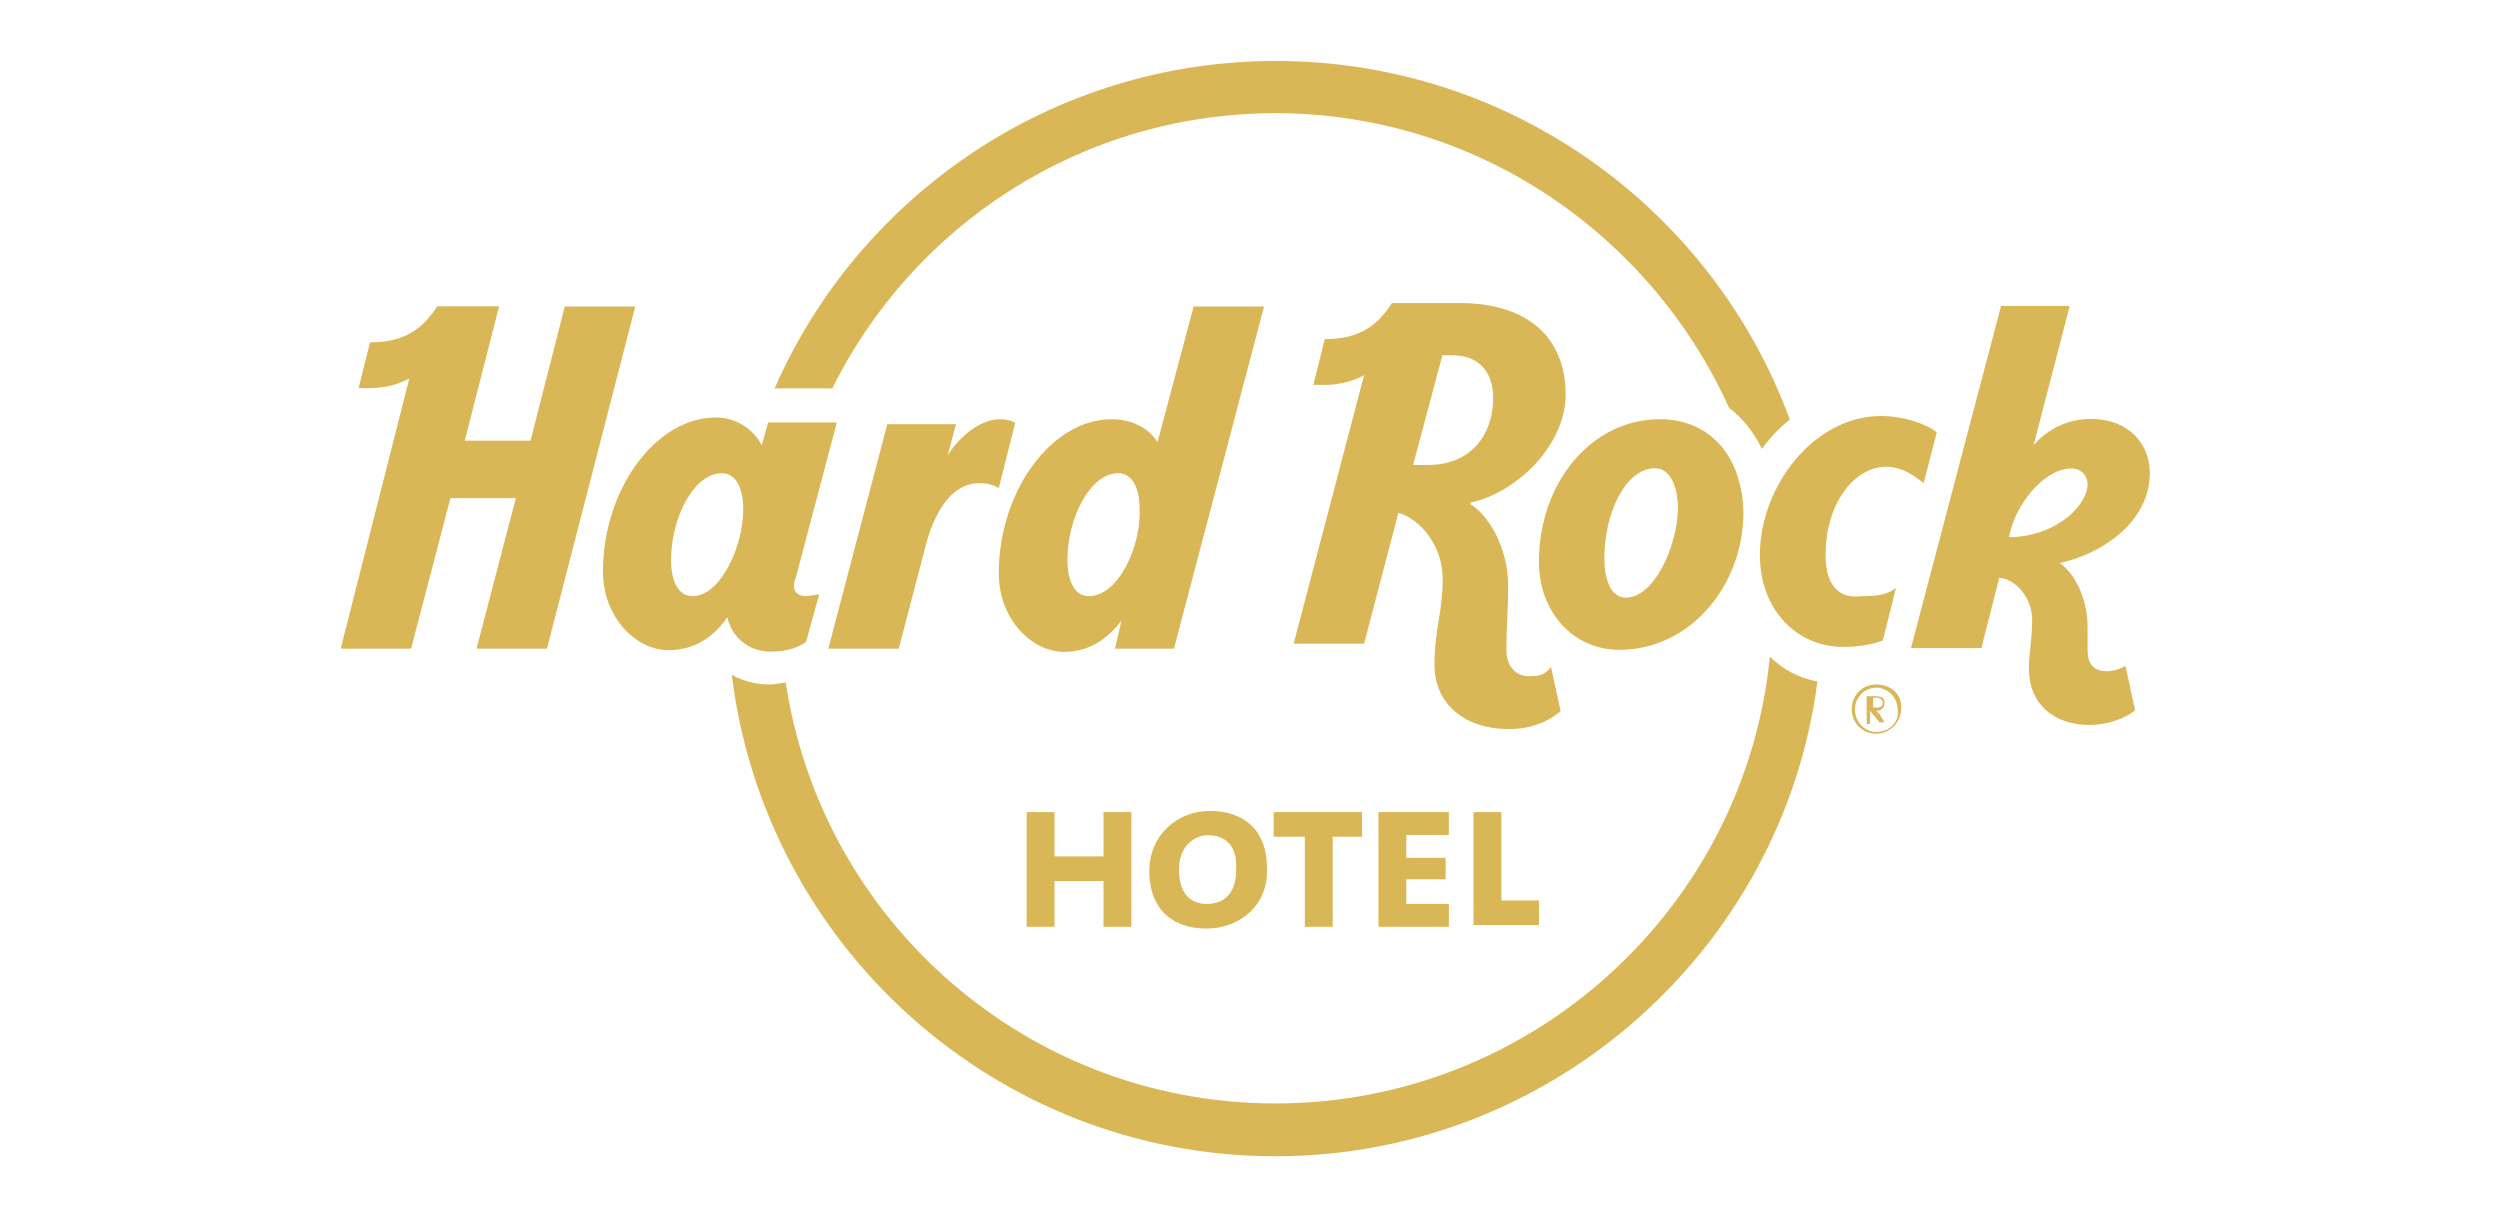 <svg width="164" height="80" viewBox="0 0 164 80" fill="none" xmlns="http://www.w3.org/2000/svg">
<path d="M72.391 60.799V57.797H69.177V60.799H67.349V53.273H69.177V56.18H72.391V53.273H74.22V60.799H72.391Z" fill="#DAB756"/>
<path d="M79.147 60.914C76.684 60.914 75.394 59.413 75.394 57.161C75.394 54.698 77.319 53.196 79.359 53.196C81.515 53.196 83.112 54.37 83.112 56.95C83.228 59.394 81.303 60.914 79.147 60.914ZM79.263 54.794C78.3 54.794 77.338 55.544 77.338 57.046C77.338 58.335 77.877 59.298 79.167 59.298C80.245 59.298 81.091 58.663 81.091 57.046C81.188 55.544 80.437 54.794 79.263 54.794Z" fill="#DAB756"/>
<path d="M87.424 54.89V60.799H85.595V54.89H83.555V53.273H89.349V54.89H87.424Z" fill="#DAB756"/>
<path d="M90.426 60.799V53.273H95.046V54.775H92.255V56.276H94.834V57.681H92.255V59.298H95.046V60.799H90.426Z" fill="#DAB756"/>
<path d="M96.662 60.799V53.273H98.491V59.067H100.955V60.684H96.662V60.799Z" fill="#DAB756"/>
<path d="M54.549 25.576C59.823 14.836 70.89 7.426 83.671 7.426C96.874 7.426 108.269 15.375 113.427 26.75C114.389 27.501 115.044 28.367 115.583 29.445C116.122 28.694 116.757 28.04 117.411 27.52C112.368 13.778 99.145 4 83.69 4C68.965 4 56.301 12.912 50.815 25.48H54.568V25.576H54.549Z" fill="#DAB756"/>
<path d="M116.102 43.072C114.486 59.51 100.531 72.386 83.671 72.386C67.445 72.386 53.914 60.472 51.547 44.785C51.219 44.785 50.911 44.901 50.469 44.901C49.603 44.901 48.756 44.689 48.005 44.266C50.161 61.992 65.289 75.851 83.671 75.851C101.821 75.851 116.969 62.204 119.221 44.708C118.027 44.477 116.969 43.938 116.102 43.072Z" fill="#DAB756"/>
<path d="M52.086 38.453C52.086 38.337 52.086 38.126 52.201 37.914L54.896 27.713H50.392L49.968 29.214C49.545 28.348 48.467 27.386 46.966 27.386C43.001 27.386 39.555 32.12 39.555 37.49C39.555 40.493 41.711 42.649 43.848 42.649C45.772 42.649 46.966 41.571 47.716 40.493C48.044 41.994 49.333 42.745 50.507 42.745C51.797 42.745 52.432 42.418 52.875 42.11L53.741 38.992C53.529 38.992 53.202 39.107 52.875 39.107C52.297 39.107 52.086 38.78 52.086 38.453ZM45.426 39.107C44.56 39.107 44.021 38.241 44.021 36.74C44.021 33.949 45.522 31.043 47.351 31.043C48.217 31.043 48.756 31.909 48.756 33.41C48.756 35.874 47.254 39.107 45.426 39.107Z" fill="#DAB756"/>
<path d="M37.053 20.091L34.801 28.906H30.49L32.742 20.091H28.681C27.718 21.592 26.525 22.458 24.273 22.458L23.522 25.461C23.734 25.461 24.061 25.461 24.273 25.461C25.139 25.461 26.102 25.249 26.852 24.826L22.348 42.553H26.968L29.547 32.679H33.839L31.26 42.553H35.879L41.673 20.11H37.053V20.091Z" fill="#DAB756"/>
<path d="M75.933 29.002C75.394 28.136 74.316 27.501 72.93 27.501C68.965 27.501 65.52 32.236 65.52 37.606C65.52 40.609 67.676 42.764 69.812 42.764C71.641 42.764 72.815 41.687 73.566 40.724L73.142 42.553H77.011L82.92 20.11H78.3L75.933 29.002ZM71.429 39.107C70.563 39.107 70.024 38.241 70.024 36.74C70.024 33.949 71.525 31.043 73.354 31.043C74.22 31.043 74.759 31.909 74.759 33.41C74.855 35.874 73.354 39.107 71.429 39.107Z" fill="#DAB756"/>
<path d="M65.617 27.501C64.211 27.501 62.826 28.791 62.171 29.868L62.71 27.828H58.206L54.337 42.553H58.957L60.785 35.566C61.324 33.641 62.402 31.697 64.231 31.697C64.77 31.697 65.193 31.812 65.52 32.024L66.598 27.732C66.367 27.616 66.059 27.501 65.617 27.501Z" fill="#DAB756"/>
<path d="M138.237 44.034C137.371 44.034 136.947 43.611 136.947 42.629C136.947 42.09 136.947 41.763 136.947 41.128C136.947 39.415 136.197 37.683 135.119 36.932C137.698 36.393 141.028 34.353 141.028 31.023C141.028 29.098 139.623 27.482 137.159 27.482C135.658 27.482 134.368 28.117 133.406 29.195L135.773 20.071H131.269L125.36 42.514H129.98L131.154 37.894C132.232 38.01 133.31 39.184 133.31 40.685C133.31 41.975 133.098 42.725 133.098 43.9C133.098 46.151 134.715 47.557 137.063 47.557C138.237 47.557 139.43 47.133 140.065 46.594L139.43 43.688C139.199 43.823 138.66 44.034 138.237 44.034ZM131.789 35.238C132.212 32.986 134.156 30.734 135.869 30.734C136.505 30.734 136.947 31.158 136.947 31.812C136.832 33.41 134.58 35.238 131.789 35.238Z" fill="#DAB756"/>
<path d="M108.904 27.501C104.285 27.501 100.955 31.793 100.955 36.836C100.955 40.281 103.322 42.629 106.209 42.629C110.944 42.629 114.37 38.337 114.37 33.602C114.274 29.753 112.022 27.501 108.904 27.501ZM106.652 39.203C105.786 39.203 105.247 38.241 105.247 36.624C105.247 33.622 106.652 30.715 108.577 30.715C109.539 30.715 110.078 31.889 110.078 33.41C109.982 35.989 108.48 39.203 106.652 39.203Z" fill="#DAB756"/>
<path d="M119.759 36.413C119.759 32.967 121.684 30.619 123.724 30.619C124.802 30.619 125.649 31.254 126.188 31.697L127.054 28.367C126.419 27.828 124.898 27.289 123.397 27.289C118.99 27.289 115.448 31.909 115.448 36.413C115.448 39.954 117.815 42.437 120.934 42.437C122.108 42.437 122.974 42.225 123.513 42.014L124.379 38.568C123.84 38.992 123.205 39.107 122.127 39.107C120.606 39.319 119.759 38.357 119.759 36.413Z" fill="#DAB756"/>
<path d="M100.32 44.362C99.453 44.362 98.818 43.727 98.818 42.649C98.818 41.359 98.934 39.954 98.934 38.453C98.934 35.758 97.529 33.718 96.47 33.083V32.967C99.473 32.332 102.706 29.214 102.706 25.884C102.706 22.439 100.55 19.879 95.719 19.879H91.312C90.349 21.38 89.156 22.246 86.904 22.246L86.153 25.249C86.365 25.249 86.692 25.249 86.904 25.249C87.77 25.249 88.733 25.037 89.483 24.614L84.864 42.225H89.483L91.735 33.641C93.237 34.064 94.641 35.893 94.641 37.933C94.641 40.185 94.103 41.263 94.103 43.63C94.103 46.209 96.143 47.826 98.934 47.826C100.55 47.826 101.628 47.287 102.379 46.652L101.744 43.746C101.378 44.265 100.955 44.362 100.32 44.362ZM93.66 30.503H92.698L94.622 23.305H95.257C97.182 23.305 97.952 24.595 97.952 26.096C97.952 28.463 96.547 30.503 93.66 30.503Z" fill="#DAB756"/>
<path d="M123.301 46.845C123.186 46.729 123.186 46.729 123.089 46.633C123.416 46.633 123.628 46.421 123.628 46.094C123.628 45.767 123.416 45.671 122.993 45.671C122.781 45.671 122.57 45.671 122.454 45.671V47.499H122.666V46.633L123.301 47.384H123.628L123.301 46.845ZM122.878 46.402V45.767C122.878 45.767 122.993 45.767 123.089 45.767C123.301 45.767 123.513 45.882 123.513 46.094C123.513 46.306 123.397 46.421 123.089 46.421C122.974 46.402 122.878 46.402 122.878 46.402Z" fill="#DAB756"/>
<path d="M123.089 44.901C122.127 44.901 121.472 45.651 121.472 46.517C121.472 47.48 122.223 48.134 123.089 48.134C123.955 48.134 124.706 47.384 124.706 46.517C124.802 45.555 124.052 44.901 123.089 44.901ZM123.089 48.019C122.339 48.019 121.684 47.384 121.684 46.517C121.684 45.767 122.319 45.112 123.089 45.112C123.84 45.112 124.494 45.748 124.494 46.614C124.591 47.364 123.936 48.019 123.089 48.019Z" fill="#DAB756"/>
</svg>
